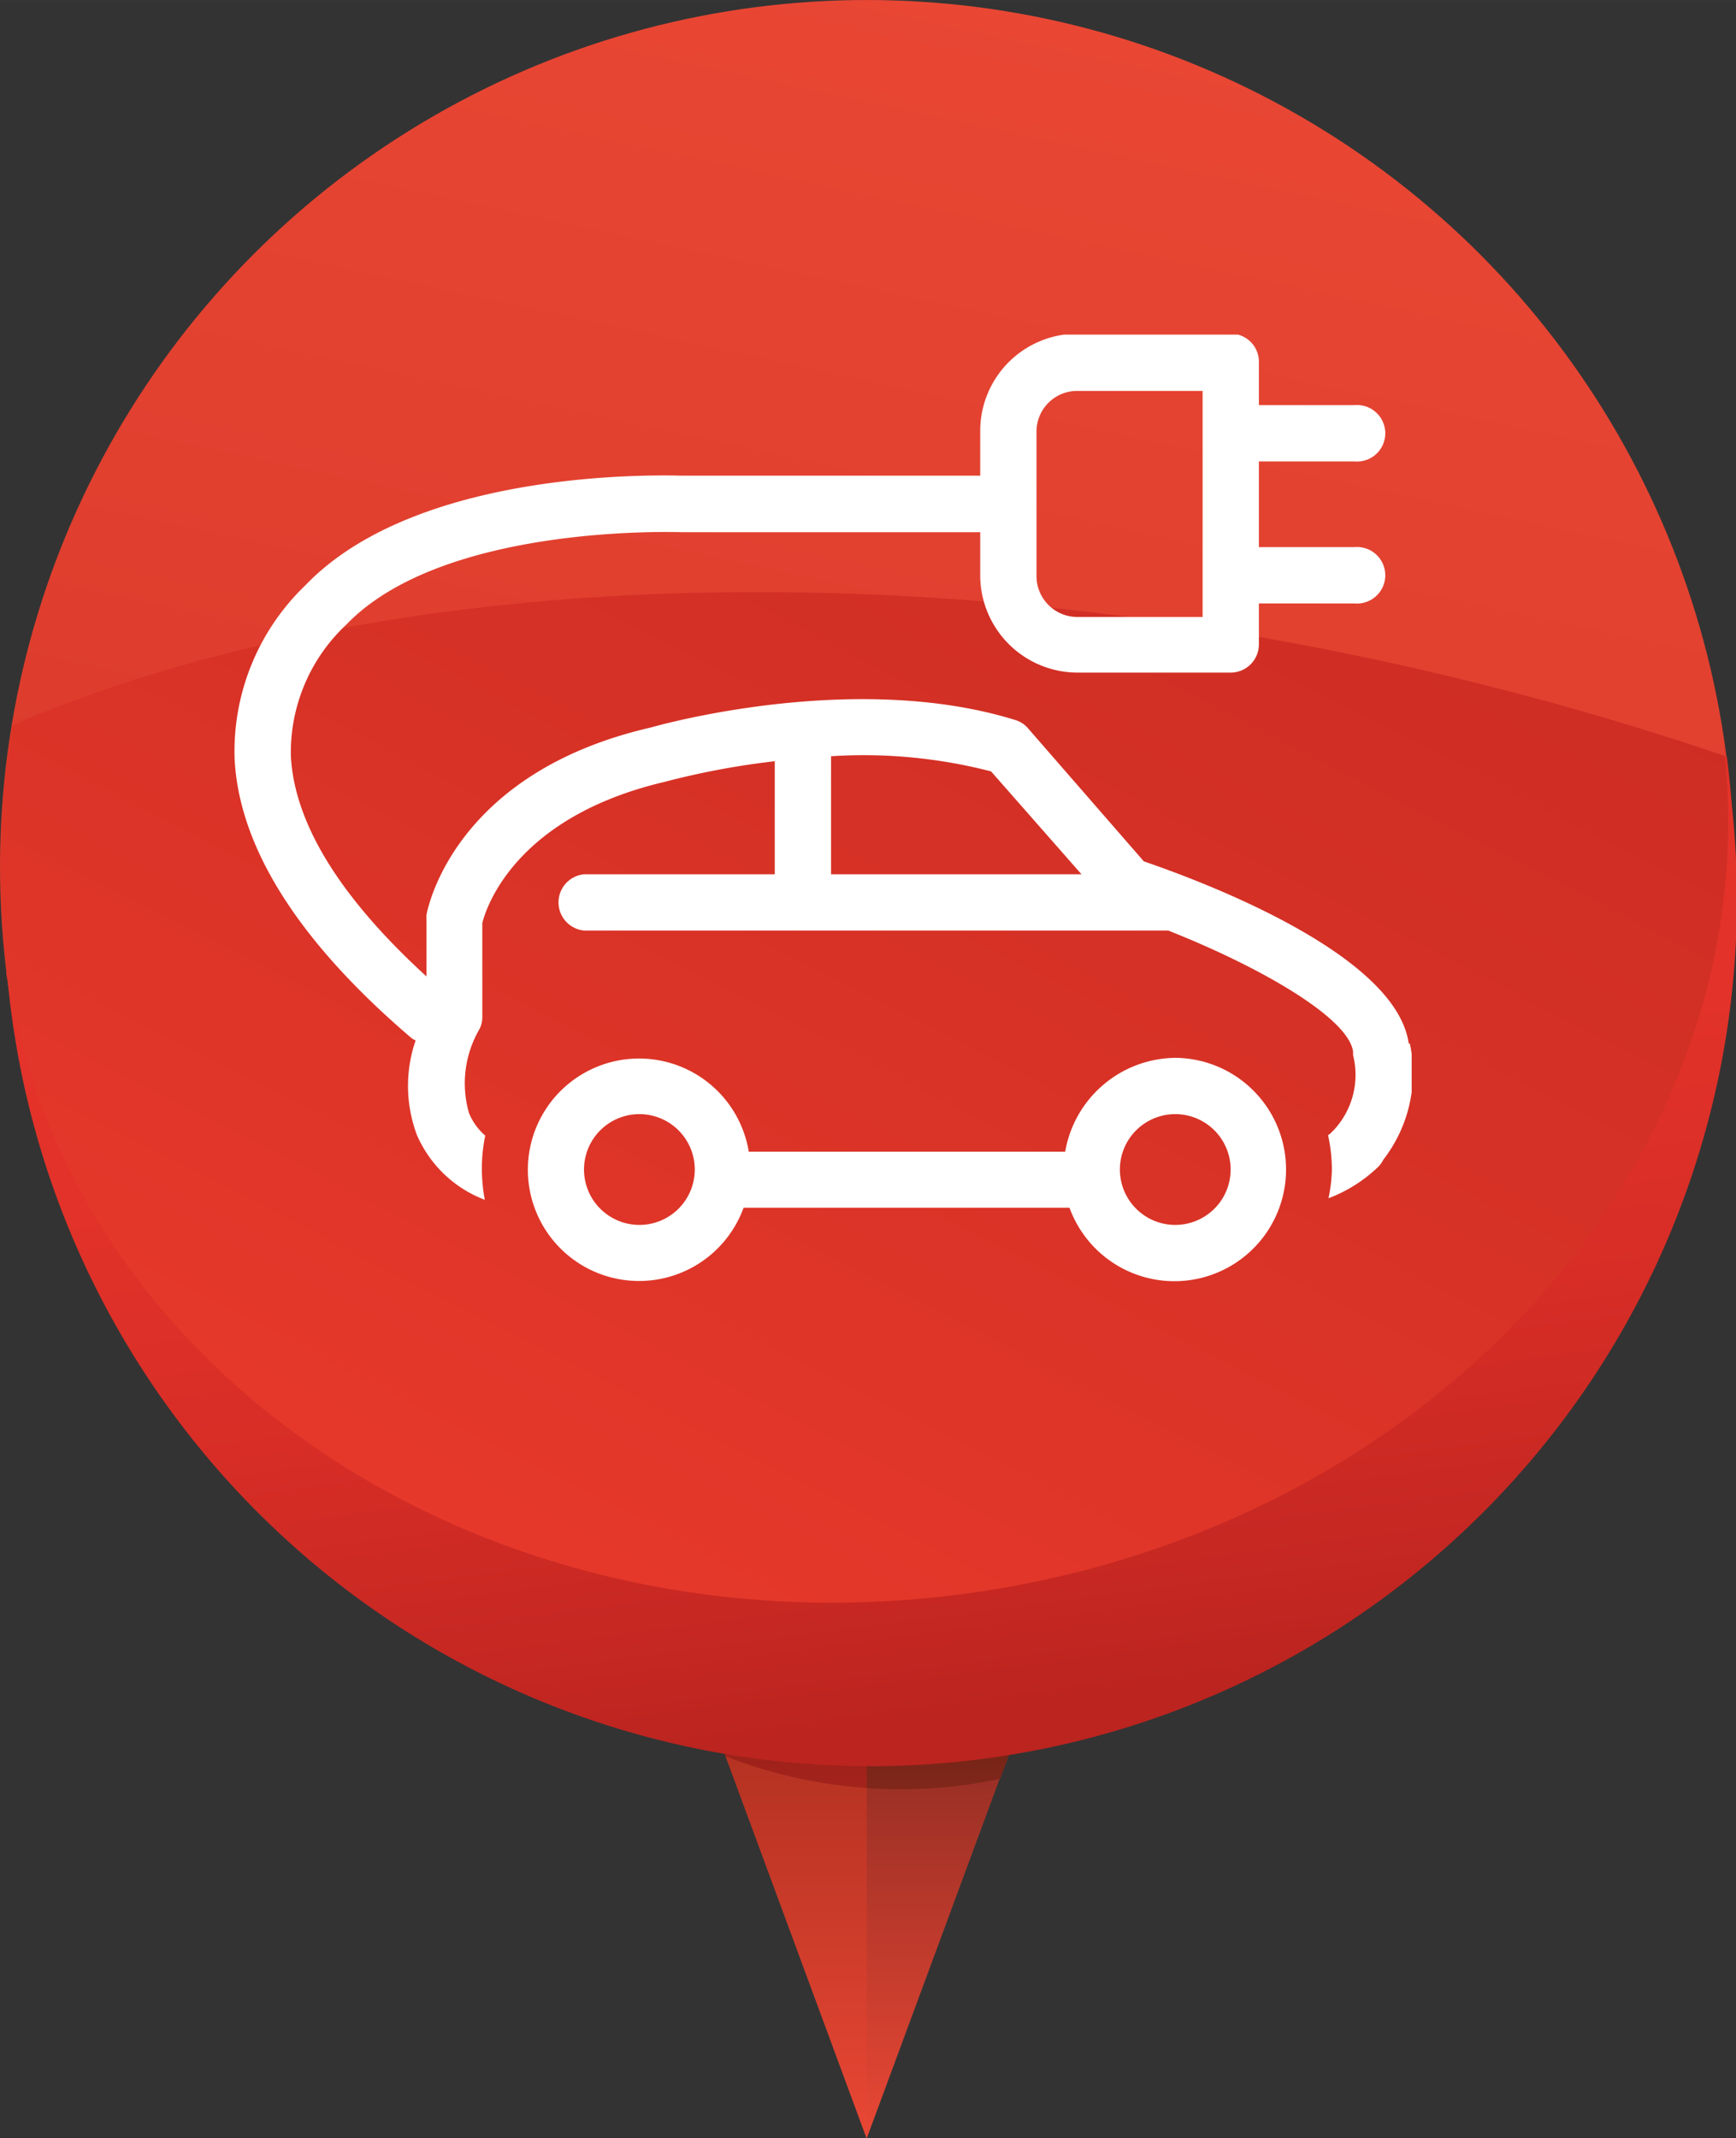 <svg id="Ebene_1" data-name="Ebene 1" xmlns="http://www.w3.org/2000/svg" xmlns:xlink="http://www.w3.org/1999/xlink" width="27.1mm" height="33.37mm" viewBox="0 0 76.81 94.58">
  <rect x="0" y="0" width="76.81" height="94.58" fill="#333333" stroke="none"/>
  <defs>
    <style>
      .cls-1 {
        fill: none;
      }

      .cls-2 {
        fill: url(#Unbenannter_Verlauf);
      }

      .cls-3 {
        fill: url(#Unbenannter_Verlauf_2);
      }

      .cls-4 {
        fill: url(#Unbenannter_Verlauf_3);
      }

      .cls-5 {
        fill: url(#Unbenannter_Verlauf_4);
      }

      .cls-6 {
        fill: url(#Unbenannter_Verlauf_5);
      }

      .cls-7 {
        fill: url(#Unbenannter_Verlauf_6);
      }

      .cls-8 {
        fill: url(#Unbenannter_Verlauf_7);
      }

      .cls-9 {
        fill: url(#Unbenannter_Verlauf_8);
      }

      .cls-10 {
        clip-path: url(#clip-path);
      }

      .cls-11 {
        fill: #fff;
      }
    </style>
    <linearGradient id="Unbenannter_Verlauf" data-name="Unbenannter Verlauf" x1="38.38" y1="0.67" x2="38.38" y2="19.28" gradientTransform="matrix(1, 0, 0, -1, -0.02, 95.26)" gradientUnits="userSpaceOnUse">
      <stop offset="0" stop-color="#e94734"/>
      <stop offset="1" stop-color="#8e2c23"/>
    </linearGradient>
    <linearGradient id="Unbenannter_Verlauf_2" data-name="Unbenannter Verlauf 2" x1="421.16" y1="-251.19" x2="421.16" y2="-232.71" gradientTransform="matrix(1, 0, 0, -1, -382.77, -156.65)" gradientUnits="userSpaceOnUse">
      <stop offset="0" stop-color="#e94734"/>
      <stop offset="1" stop-color="#6c2115"/>
    </linearGradient>
    <linearGradient id="Unbenannter_Verlauf_3" data-name="Unbenannter Verlauf 3" x1="417.71" y1="-251.25" x2="417.71" y2="-232.65" gradientTransform="matrix(1, 0, 0, -1, -382.77, -156.65)" gradientUnits="userSpaceOnUse">
      <stop offset="0" stop-color="#e94734"/>
      <stop offset="1" stop-color="#b03020"/>
    </linearGradient>
    <linearGradient id="Unbenannter_Verlauf_4" data-name="Unbenannter Verlauf 4" x1="417.71" y1="-251.19" x2="417.71" y2="-232.71" gradientTransform="matrix(1, 0, 0, -1, -382.77, -156.65)" gradientUnits="userSpaceOnUse">
      <stop offset="0" stop-color="#e6332a"/>
      <stop offset="1" stop-color="#972018"/>
    </linearGradient>
    <linearGradient id="Unbenannter_Verlauf_5" data-name="Unbenannter Verlauf 5" x1="491.56" y1="-6.88" x2="491.56" y2="-18.43" gradientTransform="matrix(0.97, 0.24, 0.24, -0.97, -426.35, -120.63)" gradientUnits="userSpaceOnUse">
      <stop offset="0" stop-color="#ef7b61"/>
      <stop offset="0.82" stop-color="#e6332a"/>
    </linearGradient>
    <linearGradient id="Unbenannter_Verlauf_6" data-name="Unbenannter Verlauf 6" x1="479.62" y1="-23.25" x2="479.62" y2="-99.95" gradientTransform="matrix(0.98, 0.21, 0.21, -0.98, -418.58, -123.39)" gradientUnits="userSpaceOnUse">
      <stop offset="0" stop-color="#e94734"/>
      <stop offset="0.47" stop-color="#df3e2e"/>
      <stop offset="1" stop-color="#ce3024"/>
    </linearGradient>
    <linearGradient id="Unbenannter_Verlauf_7" data-name="Unbenannter Verlauf 7" x1="470.88" y1="-98.52" x2="493.79" y2="-13.01" gradientTransform="matrix(0.98, 0.21, 0.21, -0.98, -418.59, -123.38)" gradientUnits="userSpaceOnUse">
      <stop offset="0" stop-color="#e7392b"/>
      <stop offset="0.32" stop-color="#da3327"/>
      <stop offset="1" stop-color="#c32821"/>
    </linearGradient>
    <linearGradient id="Unbenannter_Verlauf_8" data-name="Unbenannter Verlauf 8" x1="495.35" y1="-444.86" x2="495.35" y2="-483.71" gradientTransform="matrix(0.99, -0.13, -0.13, -0.99, -510.94, -338.41)" gradientUnits="userSpaceOnUse">
      <stop offset="0" stop-color="#e6332a"/>
      <stop offset="0.3" stop-color="#e23229"/>
      <stop offset="0.61" stop-color="#d62d26"/>
      <stop offset="0.92" stop-color="#c22621"/>
      <stop offset="1" stop-color="#bb241f"/>
    </linearGradient>
    <clipPath id="clip-path" transform="translate(0 0)">
      <rect class="cls-1" x="10.37" y="14.8" width="52.09" height="41.87"/>
    </clipPath>
  </defs>
  <g>
    <polygon class="cls-2" points="45.23 75.98 38.35 94.58 31.48 75.98 45.23 75.98"/>
    <path class="cls-3" d="M31.48,76l.62,1.68a21.15,21.15,0,0,0,12.15,1l1-2.64Z" transform="translate(0 0)"/>
    <g>
      <path class="cls-4" d="M32.1,77.67,31.48,76l6.87,18.6V79.08A20.94,20.94,0,0,1,32.1,77.67Z" transform="translate(0 0)"/>
      <path class="cls-5" d="M38.35,79.08V76H31.48l.62,1.68A21,21,0,0,0,38.35,79.08Z" transform="translate(0 0)"/>
    </g>
  </g>
  <path class="cls-6" d="M47.75,9.69A48.34,48.34,0,0,1,71.34,23.08a33.81,33.81,0,0,0-45-16,34.21,34.21,0,0,0-5.69,3.42A48.18,48.18,0,0,1,47.75,9.69Z" transform="translate(0 0)"/>
  <g>
    <circle class="cls-7" cx="38.35" cy="38.35" r="38.35"/>
    <path class="cls-8" d="M30.23,75.83A38.36,38.36,0,0,0,76.41,33.47a137,137,0,0,0-15.11-4.2C37.73,24.15,15.53,25.63.54,32.08A38.37,38.37,0,0,0,30.23,75.83Z" transform="translate(0 0)"/>
    <path class="cls-9" d="M42.59,70.51C21.76,73.25,2.93,60.9.28,42.87a1.43,1.43,0,0,0,.06.5,38.34,38.34,0,1,0,76.25-8.06c-.07-.65-.15-1.29-.25-1.94a2.89,2.89,0,0,0-.08-.5C78.41,51,63.42,67.76,42.59,70.51Z" transform="translate(0 0)"/>
  </g>
  <g class="cls-10">
    <path class="cls-11" d="M36.77,38.67V33.45a22.48,22.48,0,0,1,7.08.67l4,4.55Zm9.09-19.59a1.8,1.8,0,0,1,1.8-1.79h5.55v10H47.66a1.81,1.81,0,0,1-1.8-1.8ZM62.33,46.16c-.56-4-9.24-7.21-11.72-8.06l-5.12-5.88a1.18,1.18,0,0,0-.56-.37c-7.13-2.22-15.83.24-16.14.33-8.7,2-9.87,8-9.92,8.29a1.49,1.49,0,0,0,0,.21v2.51c-3.82-3.49-5.83-6.75-6-9.72a7.74,7.74,0,0,1,2.44-5.83c4.31-4.5,14.7-4.1,14.86-4.1h13.2v1.92a4.31,4.31,0,0,0,4.29,4.29h6.79A1.25,1.25,0,0,0,55.7,28.5V26.69h4.23a1.25,1.25,0,1,0,0-2.49H55.7V20.41h4.23a1.25,1.25,0,1,0,0-2.49H55.7V16a1.24,1.24,0,0,0-1.25-1.24H47.66a4.3,4.3,0,0,0-4.29,4.28v2H30.23c-.48,0-11.63-.46-16.72,4.85a10.18,10.18,0,0,0-3.13,7.68c.2,3.92,2.83,8.08,7.82,12.34a.93.93,0,0,0,.19.11,6.17,6.17,0,0,0,.06,4.19,5.34,5.34,0,0,0,3,2.86,7.56,7.56,0,0,1-.13-1.36,7.21,7.21,0,0,1,.15-1.48,2.62,2.62,0,0,1-.72-1,4.75,4.75,0,0,1,.47-3.72,1.17,1.17,0,0,0,.12-.52V40.83c.17-.69,1.46-4.7,8.08-6.25a34.74,34.74,0,0,1,4.86-.91v5H25.85a1.25,1.25,0,0,0,0,2.49H51.69c4.12,1.63,8,3.88,8.18,5.37a.77.77,0,0,0,0,.15A3.58,3.58,0,0,1,59,50a1.85,1.85,0,0,0-.14.14l-.1.07a7.15,7.15,0,0,1,.17,1.55A7,7,0,0,1,58.78,53,6.41,6.41,0,0,0,61,51.59a1.25,1.25,0,0,0,.21-.3,6.26,6.26,0,0,0,1.17-5.13" transform="translate(0 0)"/>
    <path class="cls-11" d="M52,54.18a2.45,2.45,0,1,1,2.45-2.45A2.45,2.45,0,0,1,52,54.18m-23.7,0a2.45,2.45,0,1,1,2.44-2.45,2.45,2.45,0,0,1-2.44,2.45M52,46.79a5,5,0,0,0-4.87,4.15h-14a4.92,4.92,0,1,0-.23,2.48H47.32A4.94,4.94,0,1,0,52,46.79" transform="translate(0 0)"/>
  </g>
</svg>
